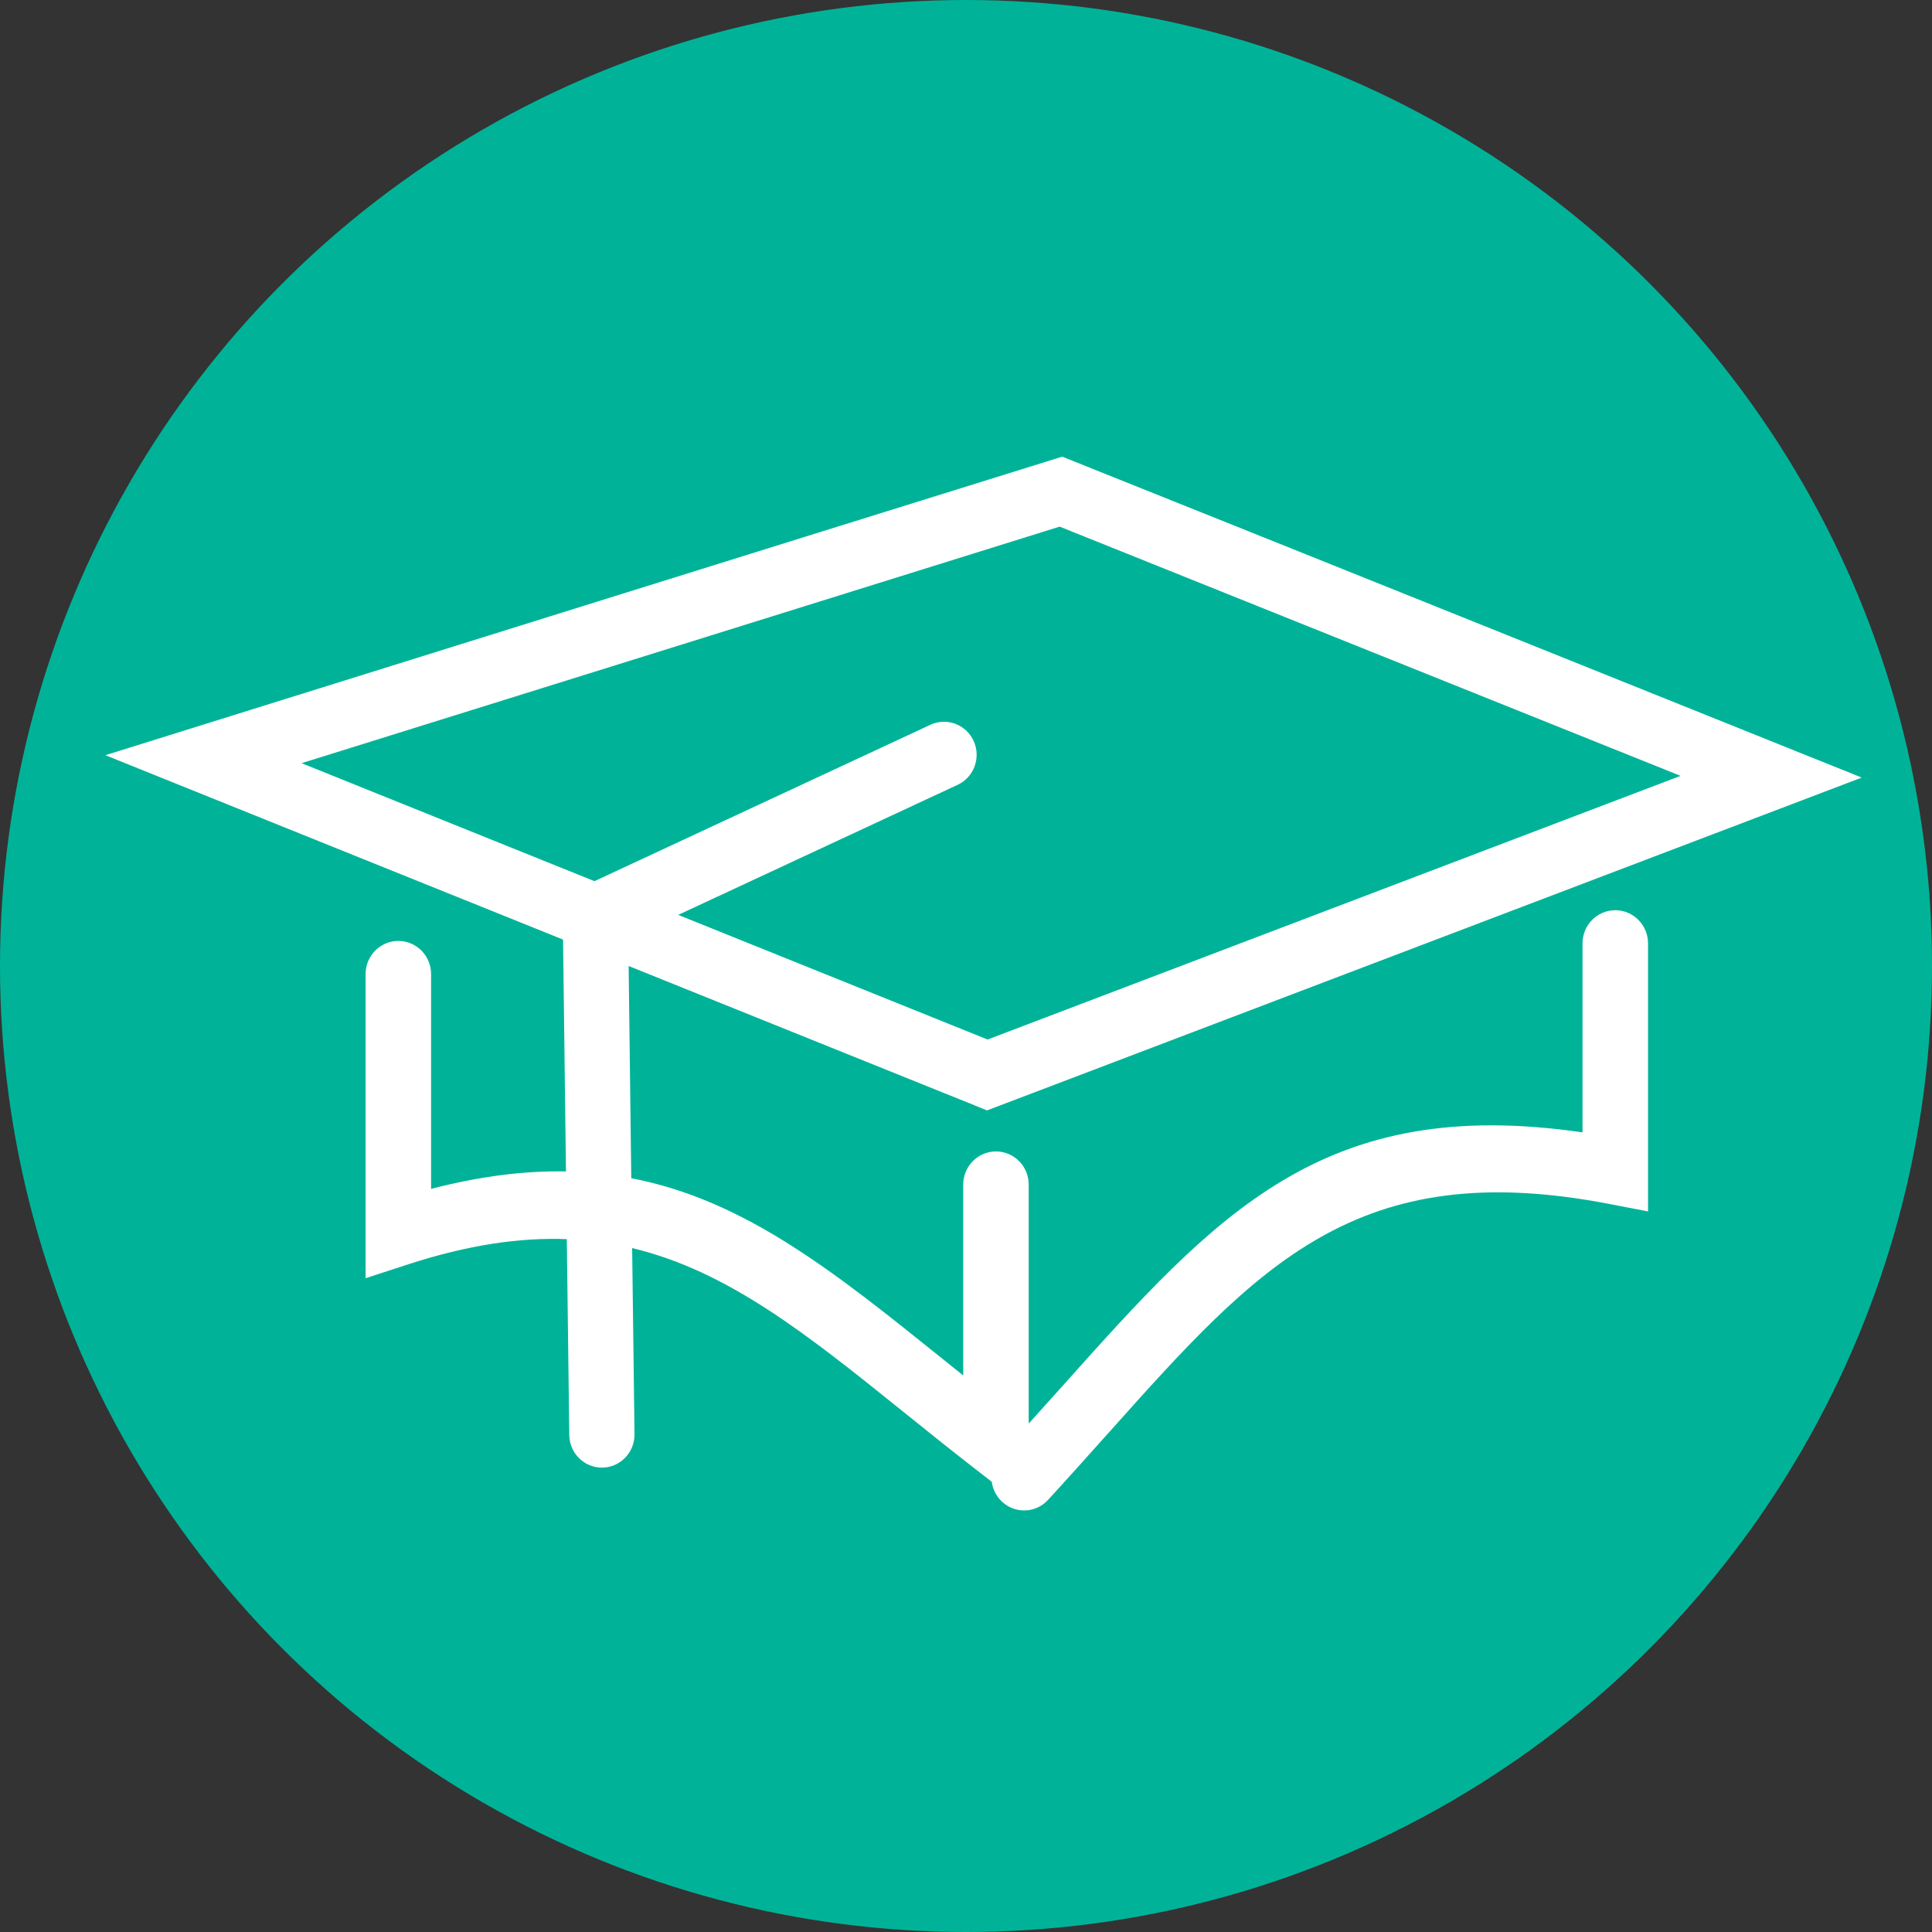 <svg width="55" height="55" viewBox="0 0 55 55" fill="none" xmlns="http://www.w3.org/2000/svg">
<rect x="0" y="0" width="55" height="55" fill="#333333" stroke="none"/>
<circle cx="27.5" cy="27.5" r="27.5" fill="#00B398"/>
<path d="M27.765 31.475L17.896 27.5L17.971 33.541C21.212 34.164 23.767 36.218 26.872 38.716L27.421 39.157V33.723C27.421 33.202 27.839 32.779 28.353 32.779C28.868 32.779 29.285 33.202 29.285 33.723V40.526C29.615 40.161 29.912 39.83 30.201 39.508C34.653 34.529 37.664 31.163 45.051 32.236V26.856C45.051 26.335 45.469 25.912 45.984 25.912C46.498 25.912 46.916 26.335 46.916 26.856V34.486L45.813 34.274C38.626 32.887 35.822 36.022 31.577 40.769C30.981 41.434 30.361 42.128 29.835 42.699C29.684 42.863 29.489 42.961 29.285 42.99V43L29.274 42.991C29.01 43.026 28.732 42.946 28.522 42.747C28.358 42.593 28.262 42.392 28.234 42.183L27.789 41.838C27.043 41.259 26.365 40.714 25.715 40.19C22.993 38 20.735 36.185 17.996 35.53L18.063 40.829C18.069 41.348 17.658 41.774 17.145 41.78C16.633 41.786 16.212 41.37 16.206 40.851L16.136 35.276C14.798 35.224 13.321 35.44 11.623 35.992L10.408 36.388V27.73C10.408 27.209 10.825 26.786 11.34 26.786C11.854 26.786 12.272 27.209 12.272 27.73V33.845C13.681 33.48 14.946 33.326 16.112 33.348L16.029 26.748L3 21.499C12.079 18.665 21.157 15.826 30.239 13C37.829 16.037 45.413 19.09 53 22.136L28.099 31.611L27.764 31.476L27.765 31.475ZM26.488 20.632C26.955 20.417 27.506 20.624 27.719 21.097C27.932 21.569 27.727 22.127 27.26 22.343L19.307 26.045L28.115 29.593L47.842 22.087L30.166 14.992L8.585 21.726L16.923 25.085L26.489 20.632H26.488Z" fill="white"/>
</svg>
